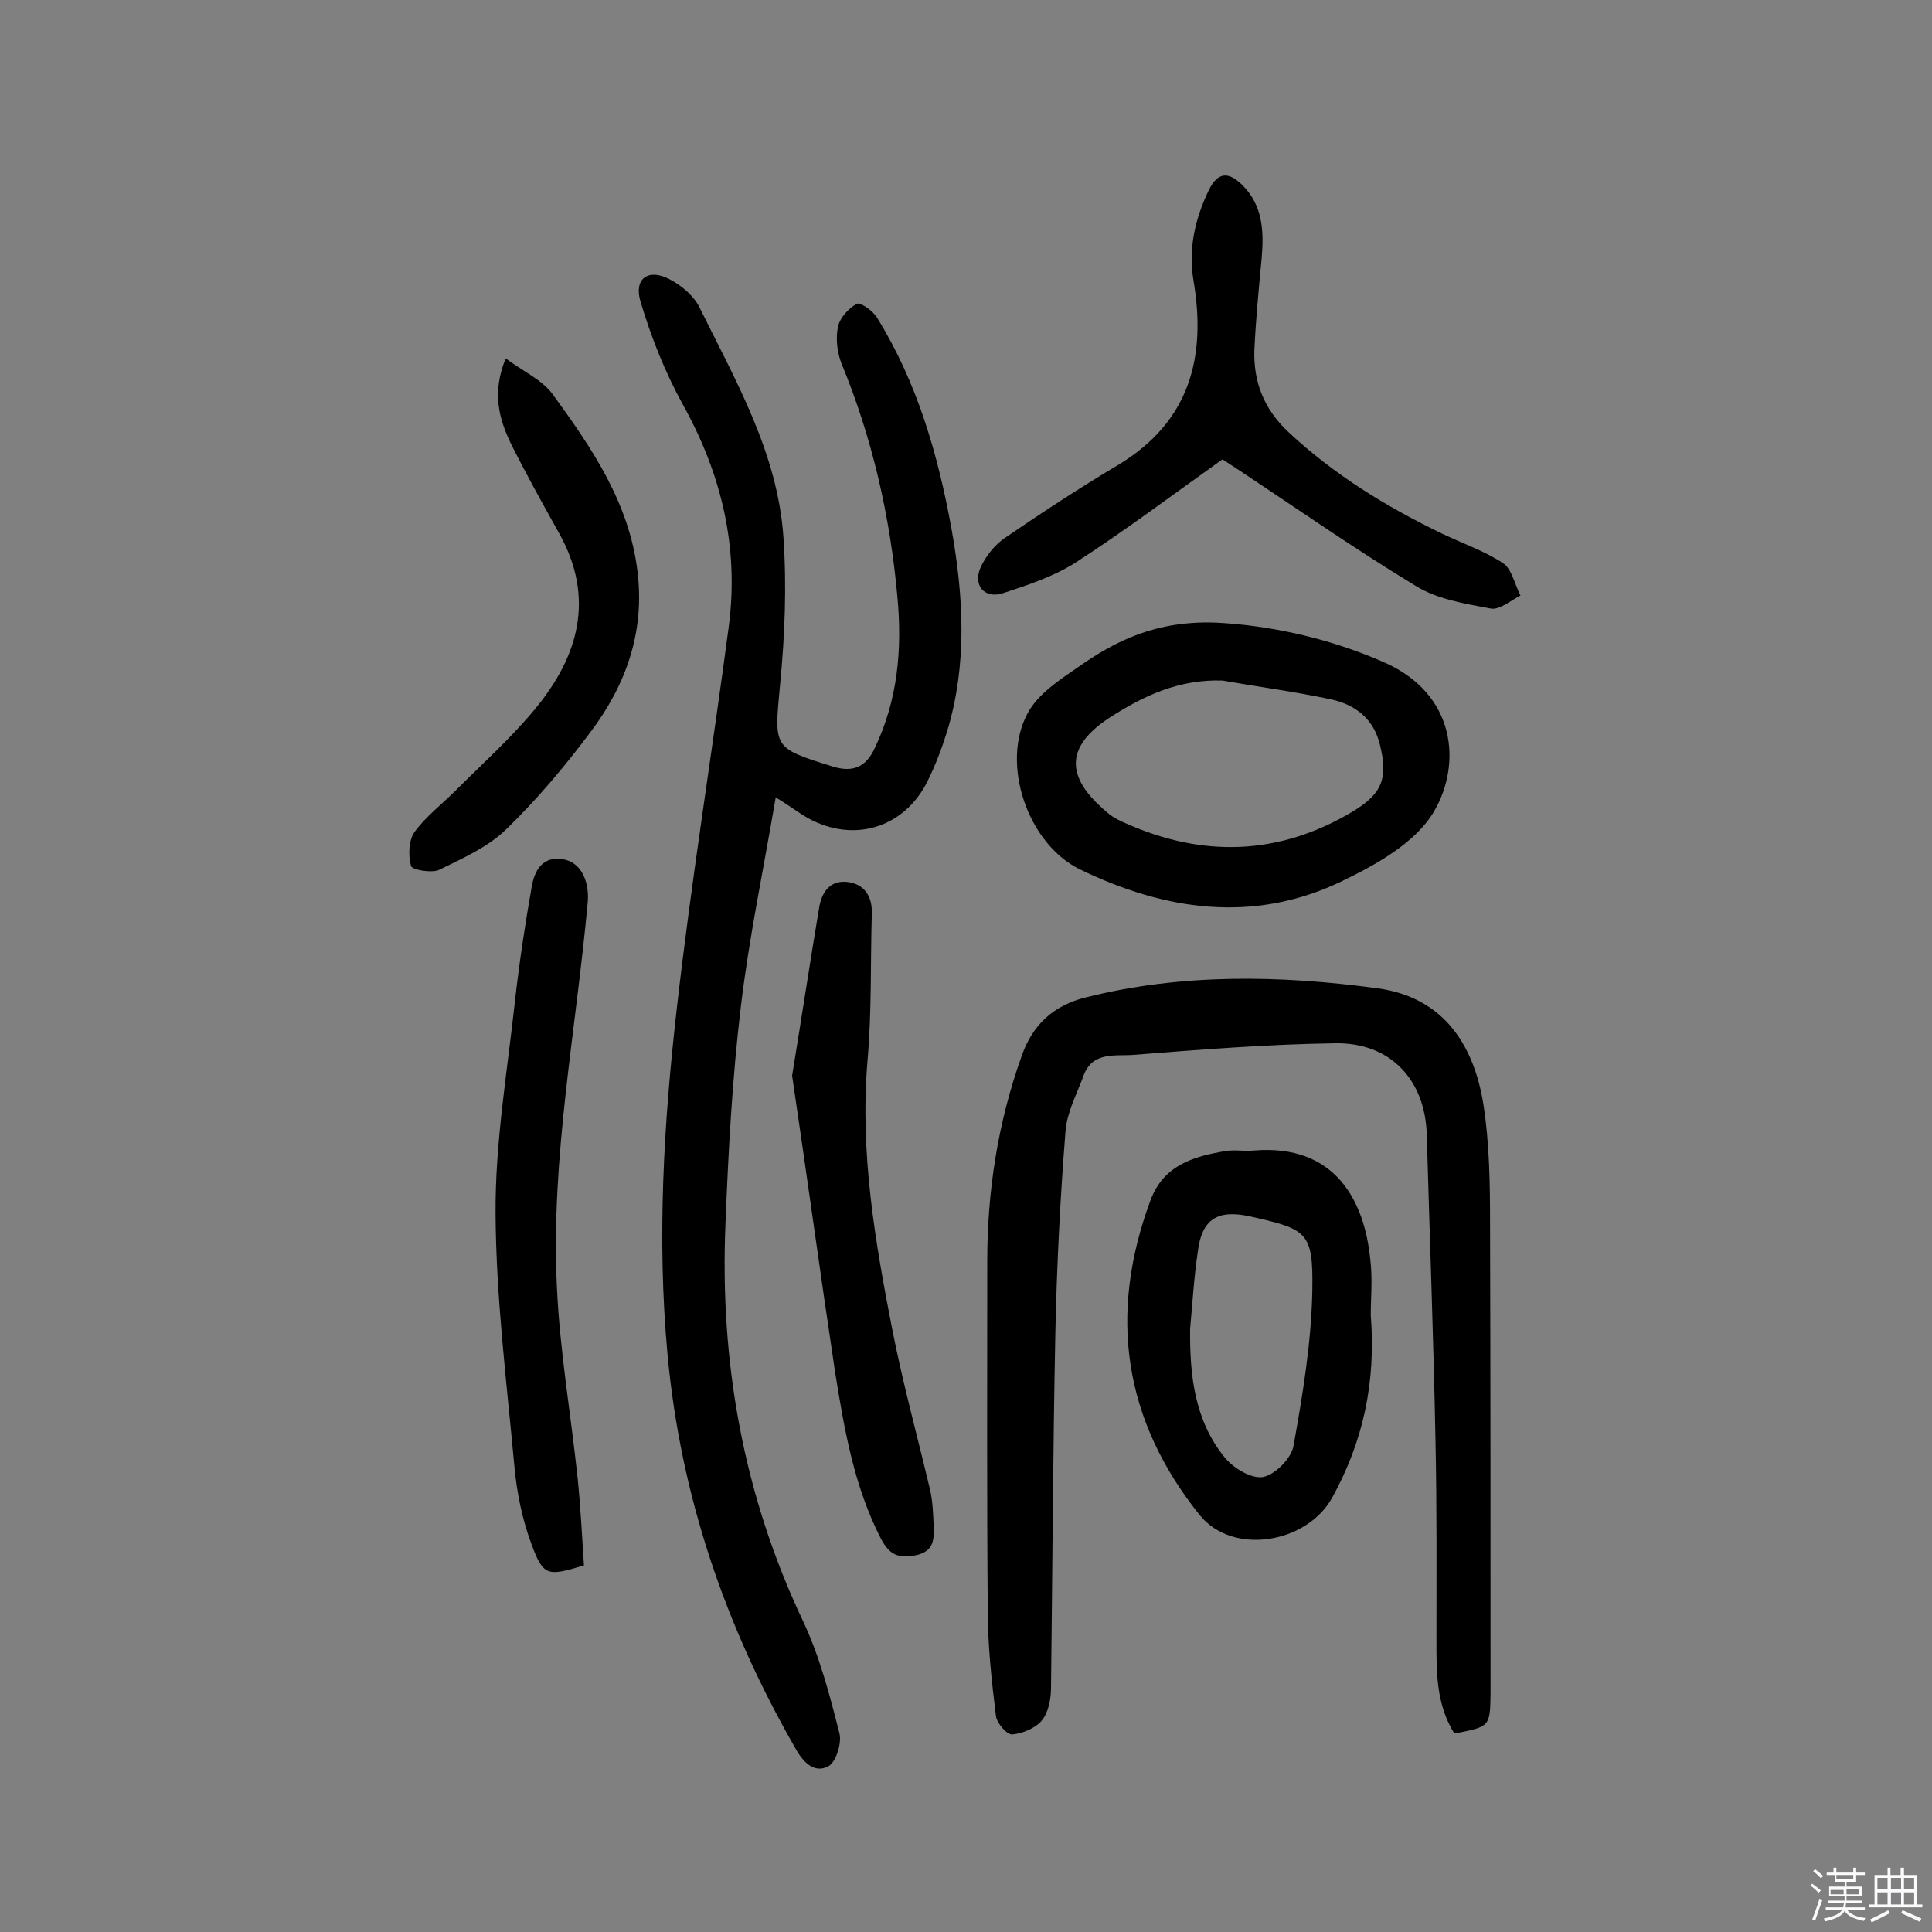 <svg enable-background="new 0 0 400 400" viewBox="0 0 400 400" xmlns="http://www.w3.org/2000/svg"><rect x="0" y="0" width="400" height="400" fill="#808080" stroke="none"/><path d="m374.8 390.4.4-.4c.7.5 1.3 1 1.8 1.4l-.5.5c-.5-.6-1.1-1.1-1.7-1.5zm1 7.3-.6-.3c.5-1.4 1.1-2.8 1.5-4.3.2.1.4.2.6.3-.5 1.3-1 2.8-1.5 4.3zm-.4-10.3.4-.4c.4.3 1 .8 1.7 1.4l-.5.5c-.4-.5-1-1-1.6-1.5zm2.5.3h1.7v-1h.6v1h3.5v-1h.6v1h1.8v.5h-1.8v1.4h-2v1h3.2v2h-3.2v.9h3.3v.5h-3.4c0 .3-.1.6-.1.9h4v.5h-3.7c.7.9 1.9 1.5 3.8 1.7-.1.2-.2.4-.3.6-2.1-.4-3.5-1.1-4-2.1-.4 1-1.8 1.7-4 2.2-.1-.2-.2-.4-.3-.6 2.1-.4 3.4-1 3.8-1.8h-3.4v-.5h3.6c.1-.3.1-.6.2-.9h-3.3v-.5h3.4c0-.3 0-.6 0-.9h-3.2v-2h3.3v-1h-2.1v-1.4h-1.7v-.5zm1.1 3.5v1h2.7c0-.3 0-.4 0-.4 0-.1 0-.2 0-.2 0-.1 0-.2 0-.3h-2.7zm1.2-3v.9h3.5v-.9zm4.7 3h-2.6v.6.4h2.6z" fill="#fbfafc"/><path d="m393.6 386.7h.6v1.5h2.7v6.1h1.1v.6h-11v-.6h1.1v-6.1h2.7v-1.5h.6v1.5h2.1v-1.5zm-2.7 8.8.4.6c-1.2.6-2.5 1.3-3.8 1.9-.1-.2-.2-.4-.3-.6 1.2-.6 2.5-1.2 3.7-1.9zm-2.2-6.7v2.4h2.1v-2.4zm0 3v2.5h2.1v-2.5zm2.8-3v2.4h2.1v-2.4zm0 3v2.5h2.1v-2.5zm6 6.1c-1.4-.7-2.7-1.3-3.9-1.8l.3-.6c1.5.6 2.7 1.2 3.9 1.7zm-1.2-9.1h-2.1v2.4h2.1zm-2.1 3v2.5h2.1v-2.5z" fill="#fbfafc"/><g fill="#010000"><path d="m160.6 165.1c-2.5 14.8-5.5 28.9-7.2 43.2-1.8 14.9-2.6 30-3.2 45.1-1.2 28.6 3.7 56.1 16 82.1 3.5 7.4 5.6 15.5 7.6 23.4.5 2-.7 5.9-2.3 6.8-2.9 1.5-5.2-.8-6.8-3.7-14.6-25.4-23.8-52.4-26.5-81.6-2.2-23.9-.8-47.7 1.9-71.4 3-26.5 7.3-52.9 10.8-79.4 2.1-16.3-1.5-31.4-9.5-45.8-3.7-6.7-6.6-14-8.8-21.4-1.4-4.7 1.6-6.9 6-4.6 2.5 1.3 5 3.4 6.2 5.8 7.5 15.2 16.2 30.2 17.4 47.6.7 10.1.3 20.4-.7 30.6-1.2 13.1-1.6 13 10.9 16.9 4.2 1.3 6.9.1 8.7-3.8 4.8-10 5.7-20.5 4.7-31.3-1.5-16.7-5.2-32.9-11.6-48.4-.9-2.3-1.2-5.2-.7-7.6.4-1.8 2.2-3.8 3.9-4.7.7-.4 3.4 1.5 4.2 2.9 8.3 13.4 12.6 28.3 15.4 43.7 2.5 14 3.3 28-.9 41.9-1.1 3.5-2.4 7-4.1 10.4-4.8 9.6-15.2 12.8-24.7 7.6-2.1-1.2-4-2.7-6.7-4.3z"/><path d="m301.1 358.9c-3.8-6.1-3.7-12.8-3.7-19.4 0-13.8.1-27.5-.2-41.3-.4-21.1-1.2-42.1-1.8-63.2-.3-11.4-7.5-19.2-19-19-13.9.2-27.8 1.3-41.7 2.4-3.7.3-8.6-.8-10.4 4.4-1.4 3.8-3.4 7.5-3.7 11.4-1.1 13.9-1.8 27.8-2.1 41.7-.5 24.5-.6 49-.9 73.5 0 2.3-.5 5.1-1.9 6.8-1.3 1.6-4 2.7-6.1 2.9-1.1.1-3.2-2.3-3.4-3.8-.9-7.3-1.7-14.7-1.7-22.1-.2-24-.1-48.1-.1-72.1 0-14.5 2.2-28.7 7.1-42.4 2.3-6.7 6.8-10.6 13.3-12.2 19.9-5 40.2-4.6 60.3-1.9 14.2 1.9 20.1 12.3 22 23.9 1.3 8.2 1.4 16.7 1.4 25.1.1 32.3.1 64.6.1 97-.1 6.9-.1 6.9-7.5 8.3z"/><path d="m251.6 128.9c10.6.5 23.1 3 34.9 8.2 14.9 6.5 16.2 21 10.4 30.9-3.8 6.5-12.1 11.1-19.4 14.6-18.1 8.6-36.4 5.9-53.9-2.6-10.9-5.3-16.5-22-10.8-32.4 2.1-3.9 6.5-6.8 10.3-9.4 7.9-5.6 16.3-9.7 28.5-9.3zm1.5 12c-8.9-.3-16.3 3.1-23.4 7.7-10.9 7.1-7.5 13.9 0 20 .9.7 1.9 1.2 3 1.7 16.2 7.3 32 6.9 47.4-2.3 6.1-3.7 7.3-6.9 5.6-13.8-1.3-5.4-5.1-8.3-10.1-9.4-7.5-1.6-15.1-2.6-22.5-3.9z"/><path d="m283.8 272.3c1.1 14-1.6 26.2-8 37.8-5.3 9.5-20.6 12-27.4 3.6-15.8-19.7-19-41.5-10.2-65.2 2.7-7.3 9-9.1 15.6-10.2 1.9-.3 3.9.1 5.8-.1 17-1.4 22.9 10.6 24.1 22.5.5 4 .1 8.2.1 11.6zm-37.4 2.8c-.1 9.6.9 19 7.2 26.7 1.8 2.2 5.5 4.4 7.9 4 2.5-.5 5.8-3.8 6.3-6.4 1.9-10.6 3.7-21.4 3.9-32.2.2-12.2-1-12.7-13.1-15.4-6.6-1.4-9.8.7-10.6 7.3-.8 5.3-1.1 10.6-1.6 16z"/><path d="m253.1 95.1c-10.4 7.4-20.1 14.7-30.3 21.3-4.5 2.9-9.9 4.7-15.1 6.4-3.9 1.3-6.4-1.7-4.6-5.5 1.1-2.3 3-4.7 5.2-6.1 7.6-5.2 15.4-10.3 23.3-15 14.7-8.9 18.2-22.2 15.5-38.1-1.1-6.6.3-12.8 3.2-18.8 1.9-3.8 4.1-3.7 6.8-1.1 4.4 4.3 4.6 9.7 4.1 15.4-.6 6.3-1.2 12.6-1.5 18.9-.2 6.6 2 12.2 7 16.9 9.5 8.9 20.3 15.5 31.9 21.1 4.2 2 8.8 3.6 12.6 6.1 1.8 1.2 2.4 4.4 3.6 6.7-2 1-4.3 3-6.1 2.7-5.3-1-11.1-1.9-15.6-4.7-12.7-7.7-25-16.3-37.4-24.5-1.1-.7-2-1.3-2.6-1.7z"/><path d="m120.9 324.1c-7.6 2.3-8.4 2.3-10.9-4.5-1.9-5.1-3-10.6-3.5-16-1.6-17.4-3.8-34.9-3.9-52.3-.1-14.6 2.4-29.3 4-43.9.9-8 2.1-16 3.5-23.9.6-3.4 2.3-6.3 6.5-5.6 3.6.6 5.4 4.4 5.1 8.7-2.4 26.6-7.7 53-6.4 79.9.6 13.2 2.9 26.4 4.3 39.6.6 5.9.9 11.9 1.3 18z"/><path d="m164 222.7c2-12.2 3.7-23.5 5.6-34.8.5-3.1 2.2-5.7 5.8-5.3 3.5.4 5.2 2.9 5.1 6.5-.3 10.2 0 20.4-.9 30.6-1.6 19 1.6 37.5 5.2 55.9 2.2 11.1 5.2 22 7.8 33 .5 2.3.6 4.8.7 7.2.1 2.7.2 5.4-3.7 6.2-3.5.7-5.4 0-7.2-3.4-5.6-10.9-7.6-22.7-9.5-34.5-3.1-20.6-5.9-41.2-8.9-61.4z"/><path d="m104.7 74.2c3.6 2.7 7.5 4.4 9.7 7.4 8.1 11.1 15.9 22.5 17.6 36.8 1.5 12.5-2.4 23.4-9.7 33.1-5.3 7.1-11.1 14-17.5 20.2-3.8 3.7-9 6-13.9 8.4-1.5.7-5.6 0-5.8-.8-.6-2.2-.5-5.3.7-7 2.3-3.2 5.7-5.8 8.5-8.6 5.5-5.5 11.3-10.7 16.3-16.7 9.2-11 12.7-23.2 5.1-36.7-3.4-6.1-6.8-12.2-9.9-18.4-2.5-5.2-4-10.6-1.1-17.7z"/></g></svg>